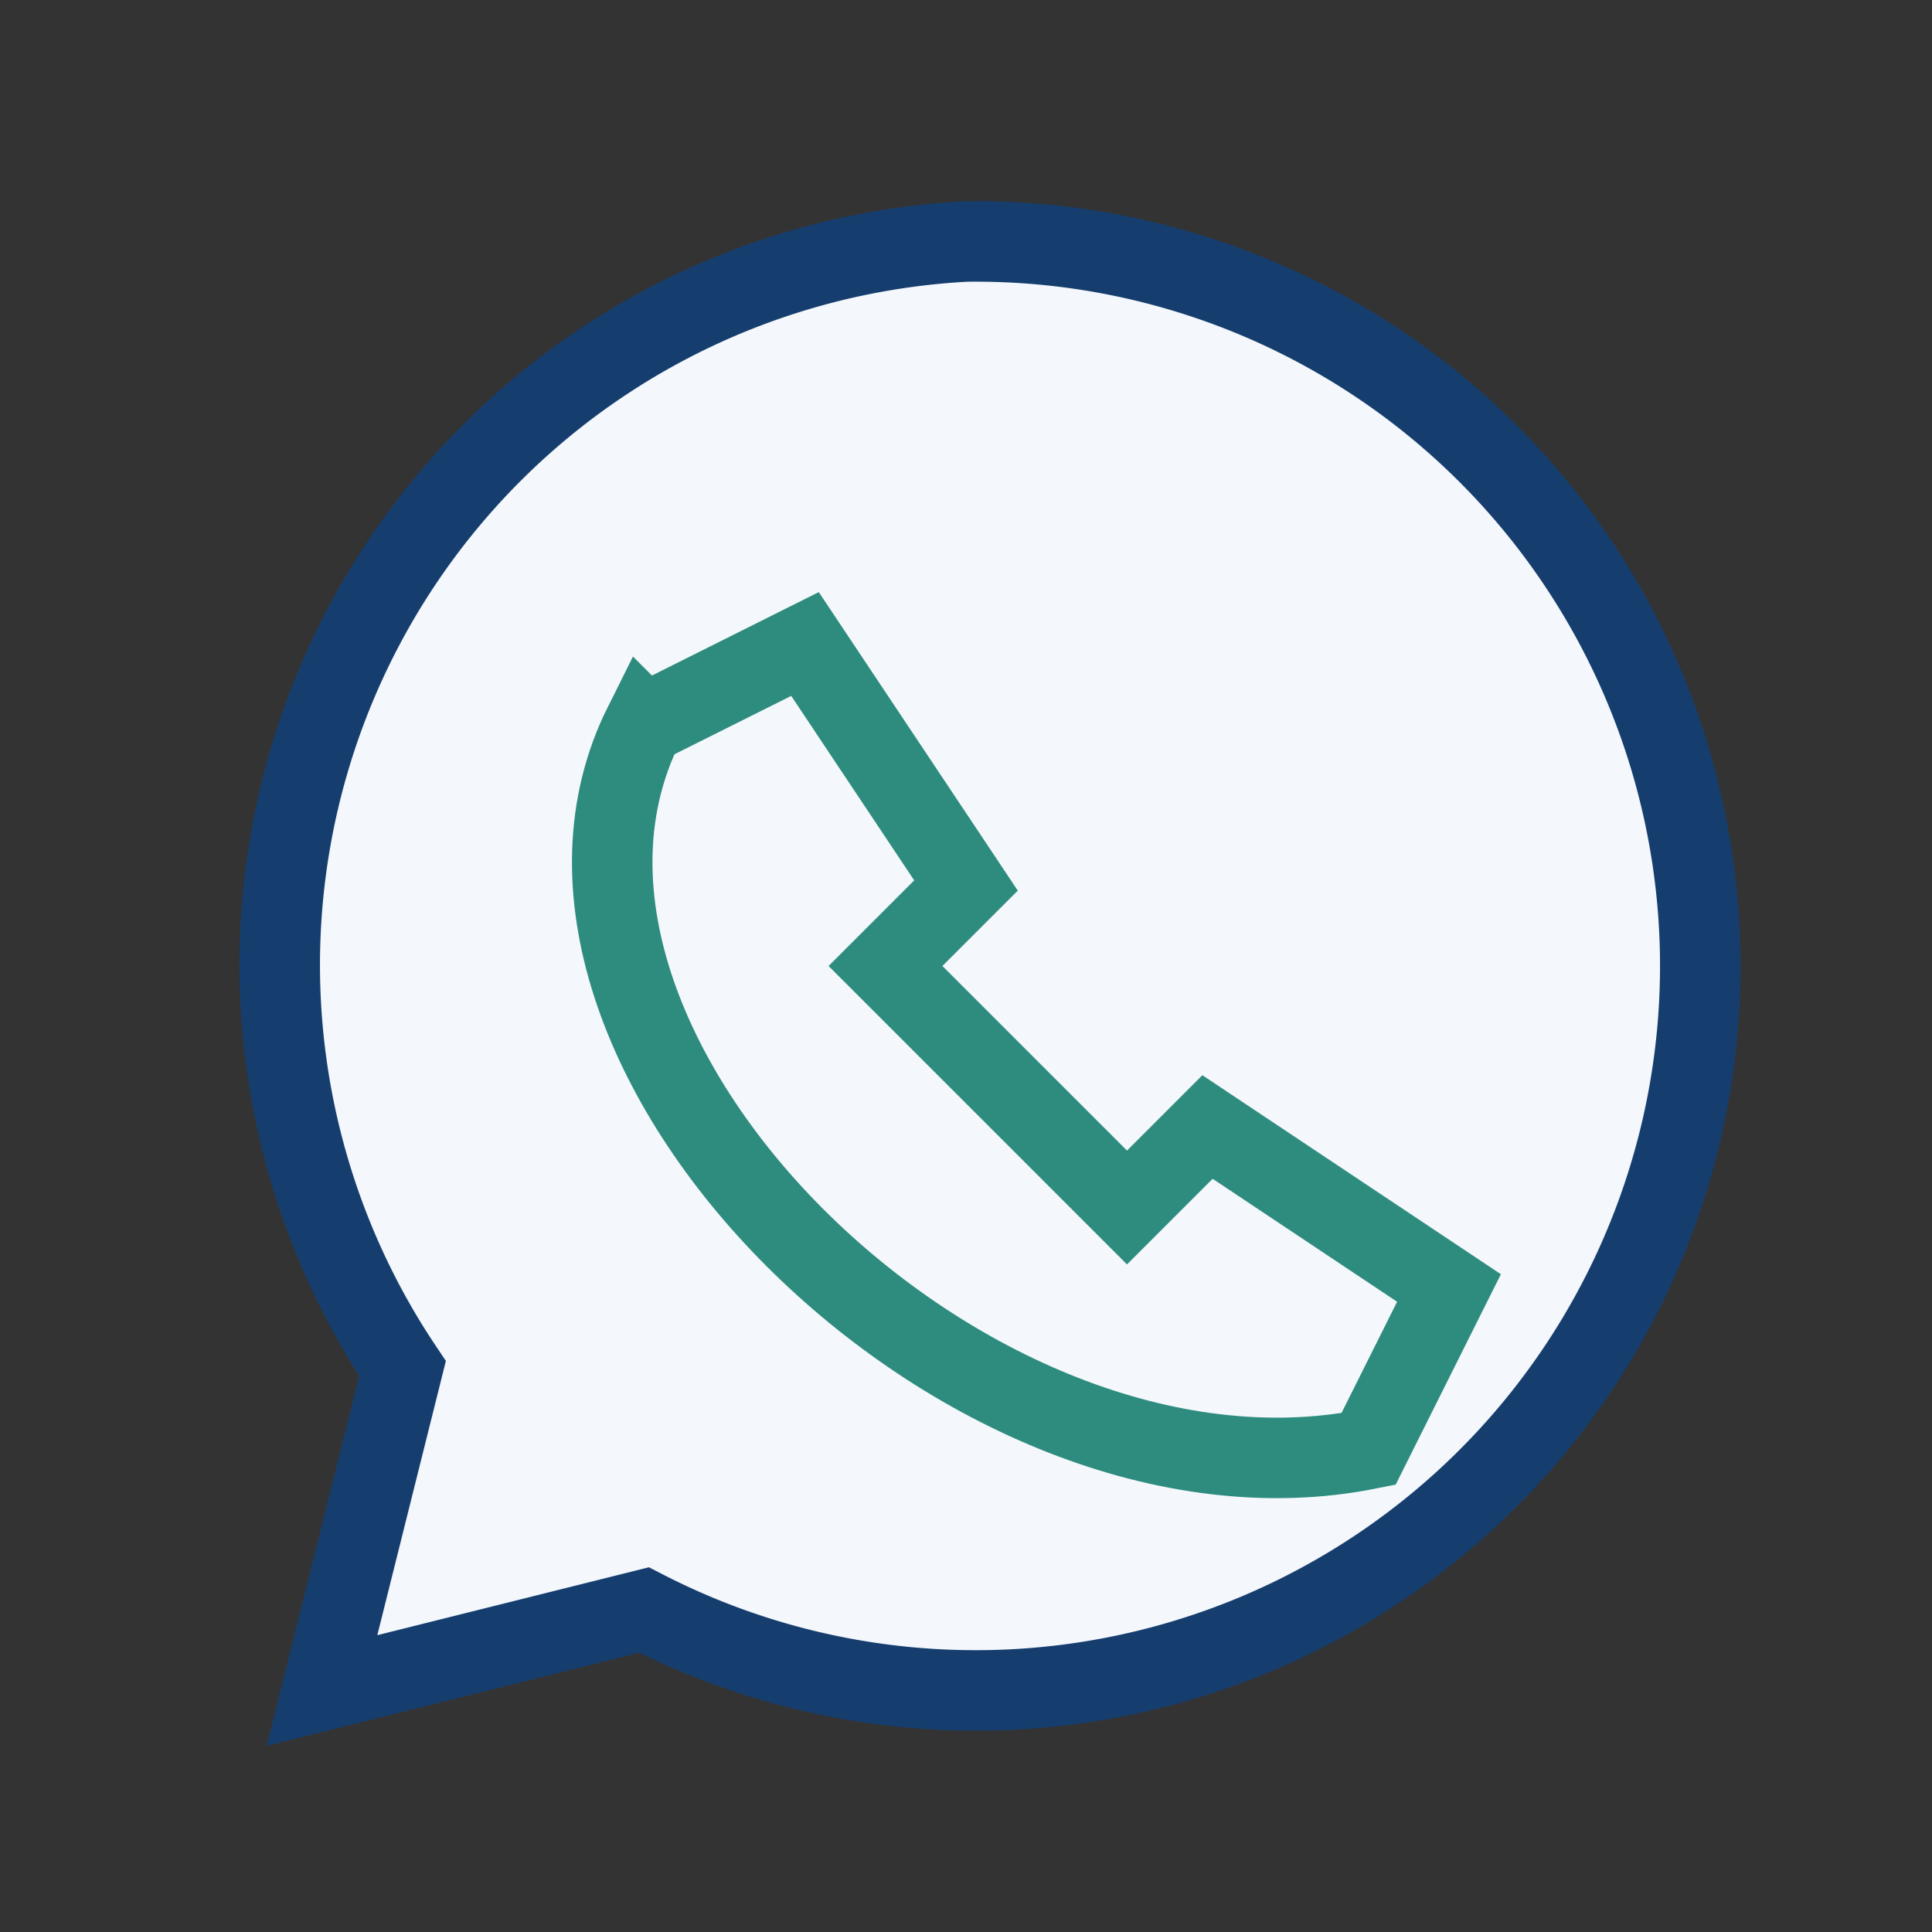 <?xml version="1.0" encoding="UTF-8"?>
<svg xmlns="http://www.w3.org/2000/svg" width="24" height="24" viewBox="0 0 24 24"><rect x="0" y="0" width="24" height="24" fill="#333333" stroke="none"/><path d="M12 3a9 9 0 1 1-4 17l-4 1 1-4A9 9 0 0 1 12 3z" fill="#F4F7FB" stroke="#153E6F"/><path d="M8 9l2-1 2 3-1 1c1 1 2 2 3 3l1-1 3 2-1 2c-5 1-11-5-9-9z" fill="none" stroke="#2E8C7F"/></svg>